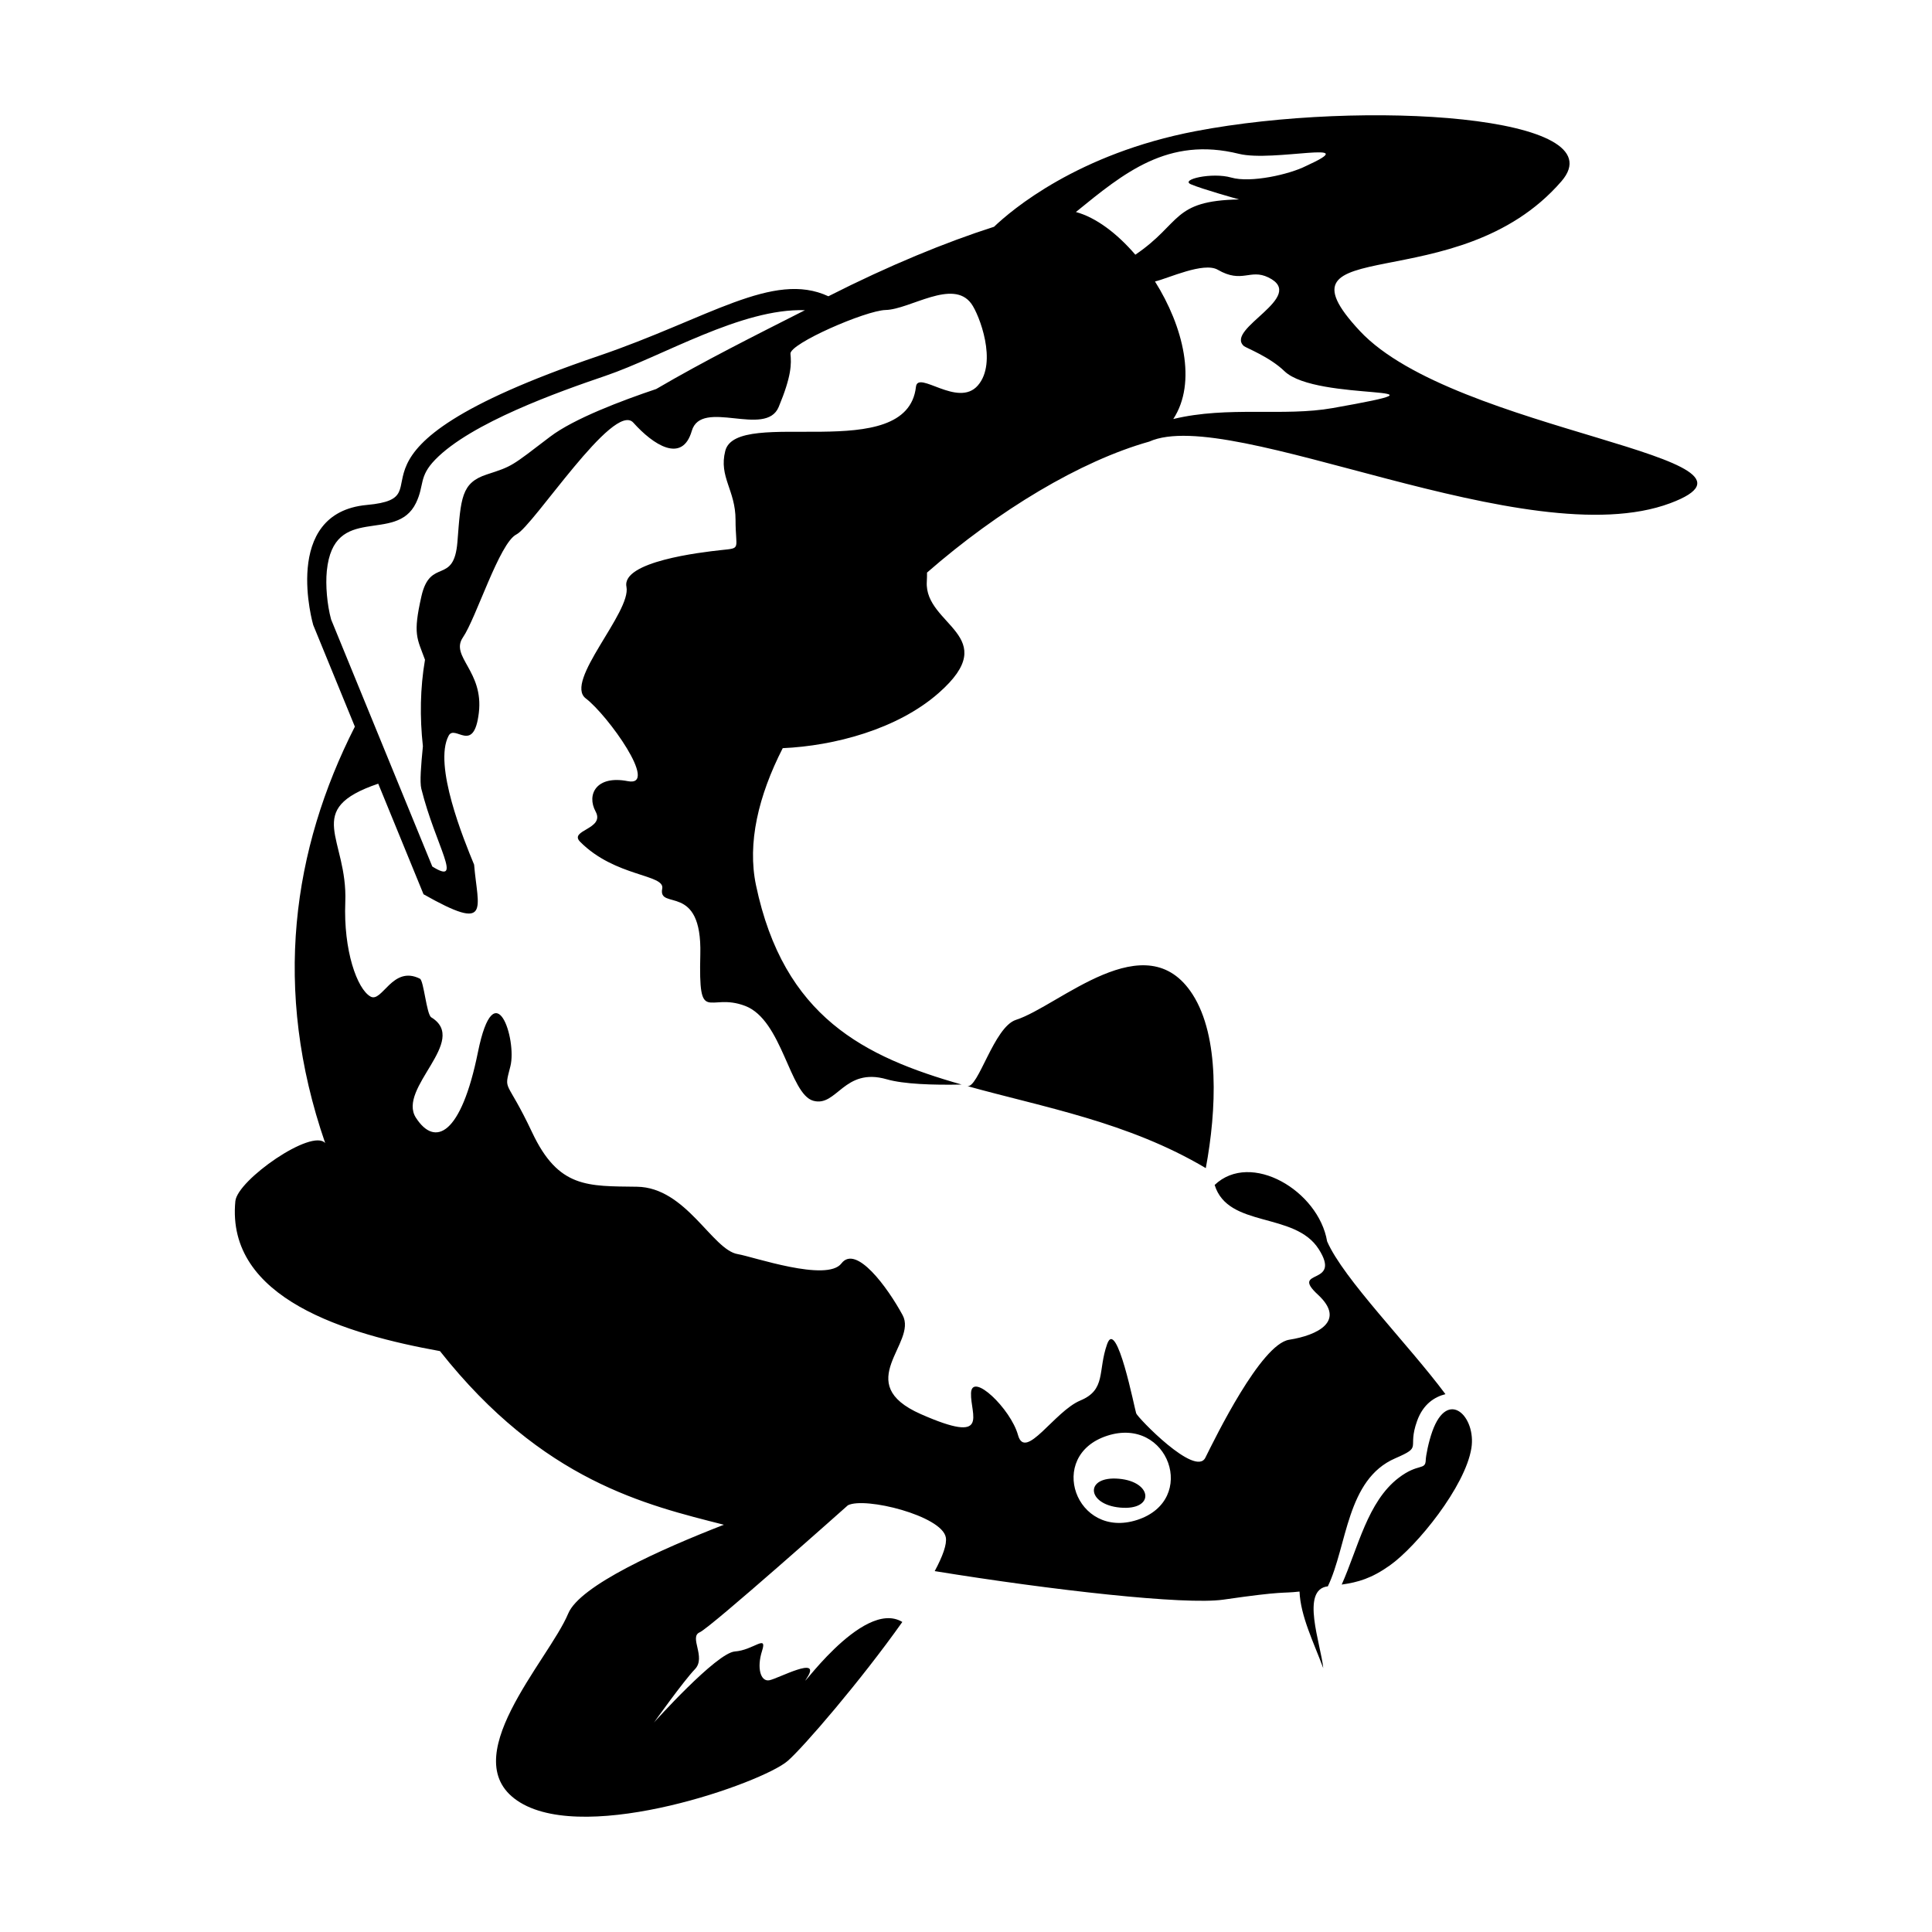 <?xml version="1.0" encoding="UTF-8"?>
<!-- Uploaded to: ICON Repo, www.svgrepo.com, Generator: ICON Repo Mixer Tools -->
<svg fill="#000000" width="800px" height="800px" version="1.1" viewBox="144 144 512 512" xmlns="http://www.w3.org/2000/svg">
 <path d="m260.59 502.05c27.258 34.496 54.734 40.793 75.238 46.023-16.715 6.504-38.148 16.098-41.242 23.523-5.164 12.414-30.906 39.023-12.727 50.09 18.172 11.066 64.105-5.219 70.84-10.984 4.113-3.523 19.469-21.379 30.426-36.863-10.664-6.473-28.93 20.57-25.184 14.676 3.75-5.898-7.695 0.316-10.043 0.77-2.344 0.453-3.391-3.262-1.945-7.785 1.453-4.527-2.297-0.191-7.195 0.156-4.891 0.344-21.441 18.82-21.441 18.82s7.801-10.953 10.848-14.125c3.047-3.176-1.641-8.508 1.254-9.766 2.898-1.254 39.281-33.668 39.281-33.668 4.535-2.32 24.898 2.777 25.949 8.496 0.34 1.82-0.816 4.992-2.941 8.949 31.016 5.035 66.281 9.027 76.496 7.559 16.543-2.391 15.098-1.578 20.184-2.141 0.273 6.559 3.754 13.449 6.289 20.305-0.648-6.473-6.106-20.855 1.215-21.691 5.172-10.766 4.914-28.324 17.859-33.926 7.445-3.227 3.094-2.367 5.785-9.879 1.637-4.594 4.766-6.434 7.523-7.121-9.812-13.188-27.039-30.551-31.359-40.492-2.262-13.406-20.23-24.07-29.805-14.949 3.547 11.504 21.18 7.027 27.559 16.973s-7.809 5.07-0.207 12.086c7.598 7.016-0.105 10.789-7.606 11.961-7.496 1.172-19.57 25.969-22.207 31.254-2.637 5.285-17.93-10.609-18.332-11.746-0.406-1.129-5.16-25.516-7.695-18.371-2.535 7.152-0.207 12.086-7.098 14.961s-14.602 16.133-16.523 9.168c-1.922-6.969-12.254-16.887-12.453-11.129-0.207 5.762 5.285 13.75-13.281 5.582-18.566-8.176-0.809-18.809-4.852-26.246-4.039-7.445-12.352-18.758-16.211-13.703-3.852 5.047-23.527-1.816-27.457-2.457-6.777-1.105-13.676-17.691-26.746-17.863-13.066-0.18-20.773 0.43-27.754-14.375-6.984-14.805-7.559-10.508-5.773-17.555 1.785-7.039-4.172-25.625-8.609-3.703-4.438 21.93-11.359 25.199-16.422 17.359-5.062-7.836 14.199-20.422 4.062-26.617-1.262-0.773-1.969-9.719-3.012-10.242-7.301-3.66-9.996 6.484-13.098 4.727-3.547-2.004-7.188-12.203-6.676-25.023 0.684-17.023-11.504-24.5 8.73-31.383l12.004 29.305c18.094 10.242 14.363 3.785 13.406-7.844-2.727-6.598-10.859-26.426-6.754-34.168 1.672-3.148 6.664 5.07 8.004-6.059 1.332-11.133-7.699-14.91-4.207-20.012 3.492-5.094 9.664-25.023 14.168-27.277 4.512-2.262 25.785-35.434 30.984-29.621 5.207 5.82 12.938 10.953 15.484 2.203 2.539-8.746 19.613 1.879 23.039-6.367 3.434-8.246 3.375-11.395 3.117-14.086-0.258-2.691 19.945-11.473 25.211-11.605 6.484-0.16 17.844-8.395 22.727-1.668 2.094 2.879 7.004 15.59 1.73 21.66-5.273 6.07-15.906-4.16-16.41 0.363-2.367 20.977-47.473 5.106-50.531 16.973-1.777 6.922 2.719 10.367 2.719 18.293-0.008 7.922 1.652 7.422-3.801 8.004-5.461 0.59-26.445 3.039-25.109 9.734 1.328 6.699-16.621 25.129-10.781 29.574 5.836 4.438 19.52 23.559 11.141 21.93-8.379-1.637-10.969 3.57-8.531 8.051 2.555 4.711-7.199 4.891-4.102 8.016 9.293 9.371 22.523 8.562 21.754 12.414-1.18 5.902 10.582-1.84 10.094 17.422-0.488 19.27 2.078 9.902 11.902 13.664 9.832 3.762 11.746 23.375 18.031 25.129 6.277 1.75 8.109-8.961 19.457-5.695 4.504 1.297 12.211 1.559 19.863 1.398-25.746-7.332-47.156-17.832-54.5-52.84-2.332-11.121 0.625-23.652 7.086-36.305 13.621-0.605 30.371-4.988 41.316-14.609 17.293-15.203-3.785-17.922-3.137-29.457 0.047-0.918 0.07-1.738 0.059-2.465 18.934-16.52 40.648-29.574 58.887-34.711 21.707-9.73 100.13 30.516 138.08 16.324 32.949-12.324-57.082-18.738-82.227-45.605-25.137-26.867 25.809-7.812 53.387-39.707 15.078-17.441-52.418-21.789-96.953-13.281-31.258 5.973-48.781 20.91-53.414 25.336-12.703 4.059-27.836 10.258-43.898 18.418-14.668-6.82-31.77 5.891-60.98 15.836-76.234 25.945-38.523 37.371-61.344 39.469-22.82 2.094-14.203 31.805-14.203 31.805l11.039 26.945c-16.453 32.379-22 69.508-7.859 110.37-3.465-4.027-23.266 9.758-23.812 15.383-2.523 25.934 29.688 35.305 54.234 39.738zm179.96 33.836c-9.176-0.82-8.676 6.844 0.32 7.644 9.176 0.82 8.672-6.836-0.32-7.644zm-3.141-11.395c-16.246 5.285-8.277 27.586 7.969 22.301 16.246-5.285 8.277-27.582-7.969-22.301zm26.141-70.926c2.887-15.449 3.676-34.828-3.492-46.023-12.34-19.258-35.406 3.078-46.812 6.731-5.867 1.879-10.027 18.344-12.938 17.543 20.094 5.598 42.684 9.527 63.242 21.75zm-34.426-253.38c12.68-10.305 24.375-20.09 43.207-15.418 9.129 2.266 33.699-4.027 17.762 3.231-4.398 2.231-14.645 4.539-19.797 3.059-5.047-1.453-13.664 0.5-10.688 1.785s12.766 4.012 12.766 4.012c-17.871 0.328-15.188 6.297-27.496 14.645-4.856-5.66-10.457-9.883-15.75-11.312zm25.809 54.859c14.625-3.516 29.164-0.582 42.254-2.902 36.793-6.516-4.227-1.492-12.801-9.781-3.949-3.82-10.23-6.188-10.758-6.664-5.117-4.574 17.047-13.074 6.484-18.184-4.867-2.356-6.926 1.715-13.391-2.023-3.742-2.16-13.156 2.297-16.637 3.106 7.484 11.895 11.188 26.766 4.844 36.453zm-97.617-28.836c-13.25 6.719-26.574 13.371-39.418 20.887-9.094 3.051-21.867 7.871-28.145 12.664-10.355 7.902-9.902 7.754-16.715 9.969-6.809 2.215-6.902 6.211-7.812 17.844-0.918 11.633-7.176 4.035-9.543 14.438-2.316 10.18-1.148 11.094 0.945 16.836-1.293 7.559-1.398 15.223-0.555 22.922-0.5 5.094-0.863 9.48-0.418 11.266 3.785 15.156 11.293 25.809 2.91 20.605l-26.82-65.48c-1.059-3.898-1.512-9.059-1.137-12.848 1.828-18.219 18.328-6.996 23.641-18.035 2.289-4.754 0.645-6.898 5.102-11.48 9.48-9.746 32.711-17.977 45.121-22.203 15.051-5.125 36.035-17.965 52.84-17.383zm142.25 337.72c4.363-0.617 7.883-1.629 12.734-5.059 7.16-5.059 20.031-20.934 21.637-31.121 1.305-8.242-6.223-15.965-10.355-4.422-0.992 2.777-1.707 6.41-1.742 7.582-0.078 2.856-1.953 0.742-7.176 4.731-8.258 6.312-10.734 18.508-15.098 28.289z" fill-rule="evenodd"/>
</svg>